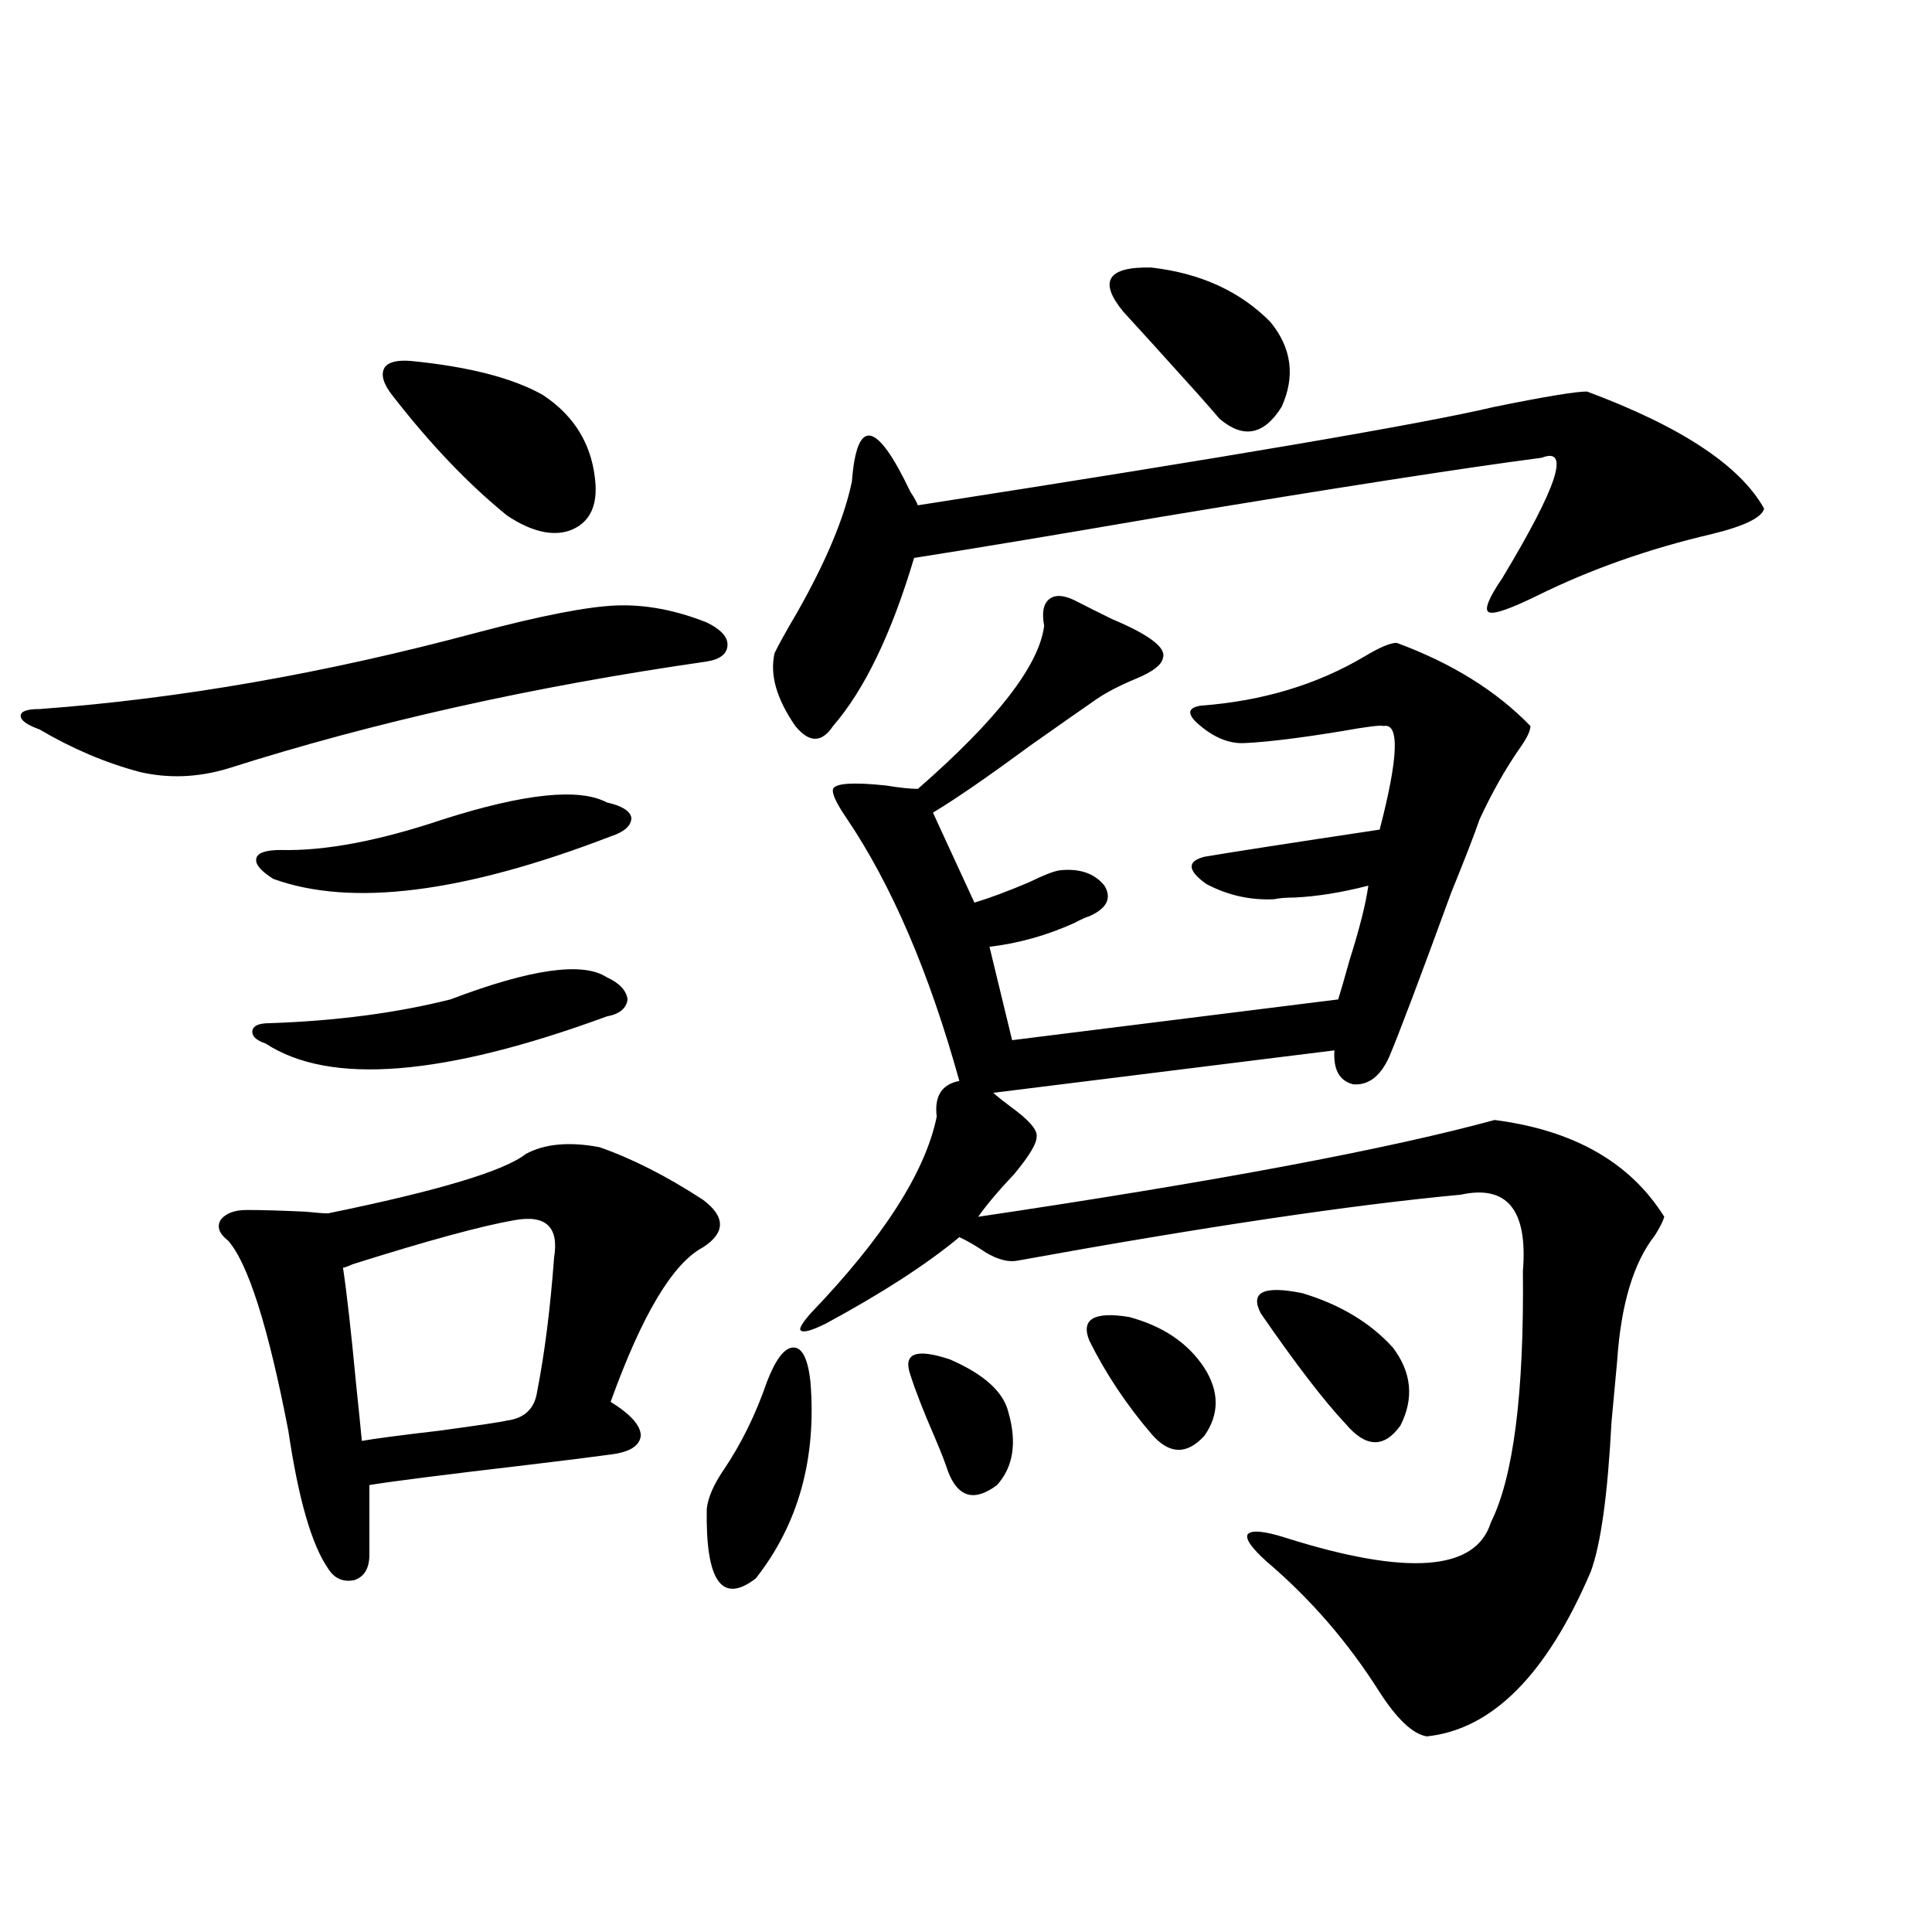 <?xml version="1.0" encoding="utf-8"?>
<!-- Generator: Adobe Illustrator 16.0.0, SVG Export Plug-In . SVG Version: 6.00 Build 0)  -->
<!DOCTYPE svg PUBLIC "-//W3C//DTD SVG 1.1//EN" "http://www.w3.org/Graphics/SVG/1.1/DTD/svg11.dtd">
<svg version="1.1" id="图层_1" xmlns="http://www.w3.org/2000/svg" xmlns:xlink="http://www.w3.org/1999/xlink" x="0px" y="0px"
	 width="1000px" height="1000px" viewBox="0 0 1000 1000" enable-background="new 0 0 1000 1000" xml:space="preserve">
<path d="M246.799,327.453c33.17-8.789,57.225-13.472,72.193-14.063c14.954-0.577,30.563,2.349,46.828,8.789
	c7.149,3.516,10.731,7.333,10.731,11.426c0,4.696-3.582,7.622-10.731,8.789c-89.754,12.896-172.358,31.353-247.798,55.371
	c-15.609,4.696-30.899,5.273-45.853,1.758c-17.561-4.683-34.801-12.003-51.706-21.973c-6.509-2.335-9.756-4.683-9.756-7.031
	c0-2.335,3.247-3.516,9.756-3.516C92.657,361.73,168.097,348.547,246.799,327.453z M310.212,593.762
	c16.905,5.864,34.786,14.941,53.657,27.246c11.707,8.789,11.707,17.001,0,24.609c-15.609,8.212-31.554,34.868-47.804,79.98
	c10.396,6.454,15.609,12.305,15.609,17.578c-0.655,5.273-5.854,8.501-15.609,9.668c-8.46,1.181-22.438,2.938-41.95,5.273
	c-44.876,5.273-72.528,8.789-82.924,10.547v36.035c0,7.031-2.607,11.426-7.805,13.184c-5.854,1.167-10.412-0.879-13.658-6.152
	c-8.46-12.305-15.29-36.035-20.487-71.191c-10.412-53.901-20.823-86.71-31.219-98.438c-4.558-3.516-5.854-7.031-3.902-10.547
	c2.591-3.516,7.149-5.273,13.658-5.273c7.805,0,17.88,0.302,30.243,0.879c5.854,0.591,9.756,0.879,11.707,0.879
	c57.224-11.714,91.37-21.973,102.436-30.762C281.92,592.004,294.603,590.837,310.212,593.762z M233.141,517.297
	c41.615-15.82,68.611-19.624,80.973-11.426c6.494,2.938,10.076,6.743,10.731,11.426c-0.655,4.696-4.237,7.622-10.731,8.789
	c-84.556,31.063-143.411,35.747-176.581,14.063c-5.213-1.758-7.485-4.093-6.829-7.031c0.64-2.335,3.567-3.516,8.78-3.516
	C173.95,528.435,205.169,524.328,233.141,517.297z M229.239,424.133c42.27-13.472,70.562-16.397,84.875-8.789
	c7.805,1.758,12.027,4.395,12.683,7.91c0,4.106-3.582,7.333-10.731,9.668c-76.096,29.306-134.311,36.626-174.629,21.973
	c-6.509-4.093-9.436-7.608-8.78-10.547c0.64-2.925,4.878-4.395,12.683-4.395C168.097,440.544,196.069,435.271,229.239,424.133z
	 M266.311,631.555c-16.92,2.938-44.876,10.547-83.9,22.852c-2.607,1.181-4.238,1.758-4.878,1.758
	c1.951,12.896,4.222,33.11,6.829,60.645c1.295,12.305,2.271,21.973,2.927,29.004c6.494-1.167,19.832-2.925,39.999-5.273
	c21.462-2.925,33.169-4.683,35.121-5.273c9.101-1.167,14.299-6.152,15.609-14.941c3.902-19.913,6.829-43.066,8.78-69.434
	C289.39,635.07,282.561,628.63,266.311,631.555z M212.654,186.828c29.908,2.938,52.681,8.789,68.291,17.578
	c16.905,11.138,26.006,26.669,27.316,46.582c0.641,12.305-3.902,20.215-13.658,23.73c-9.115,2.938-19.847,0.302-32.194-7.91
	c-20.167-16.397-39.999-37.202-59.51-62.402c-4.558-5.851-5.854-10.547-3.902-14.063
	C200.947,187.419,205.489,186.251,212.654,186.828z M397.039,715.051c4.543-11.714,9.101-17.578,13.658-17.578
	c4.543,0,7.47,5.864,8.78,17.578c3.247,39.853-6.188,73.828-28.292,101.953c-17.561,13.472-26.021,1.456-25.365-36.035
	c0.641-5.851,3.567-12.593,8.78-20.215C383.701,747.282,391.186,732.052,397.039,715.051z M821.419,202.648
	c48.779,18.169,79.343,38.384,91.705,60.645c-1.311,4.696-10.411,9.091-27.316,13.184c-32.529,7.622-62.438,18.169-89.754,31.641
	c-14.313,7.031-22.773,9.97-25.365,8.789c-2.606-1.167-0.335-7.031,6.829-17.578c28.612-47.461,35.441-68.253,20.487-62.402
	c-40.334,5.273-106.339,15.532-198.044,30.762c-54.633,9.38-96.918,16.411-126.826,21.094c-11.707,39.263-25.7,68.267-41.95,87.012
	c-5.854,8.789-12.362,8.789-19.512,0c-9.756-14.063-13.338-26.655-10.731-37.793c1.951-4.093,5.854-11.124,11.707-21.094
	c14.954-26.367,24.39-48.917,28.292-67.676c2.592-33.398,12.683-31.641,30.243,5.273c1.951,2.938,3.247,5.273,3.902,7.031
	c161.947-25.187,261.457-42.188,298.529-50.977C799.621,205.285,815.565,202.648,821.419,202.648z M558.011,311.633
	c4.543,2.349,10.396,5.273,17.561,8.789c19.512,8.212,28.292,14.941,26.341,20.215c-0.655,3.516-5.213,7.031-13.658,10.547
	c-8.46,3.516-15.289,7.031-20.487,10.547c-8.46,5.864-20.167,14.063-35.121,24.609c-21.463,15.82-38.048,27.246-49.755,34.277
	l21.463,46.582c7.805-2.335,17.226-5.851,28.292-10.547c7.149-3.516,12.348-5.562,15.609-6.152
	c10.396-1.167,18.201,1.47,23.414,7.91c3.902,6.454,1.296,11.728-7.805,15.82c-1.951,0.591-4.558,1.758-7.805,3.516
	c-14.313,6.454-28.947,10.547-43.901,12.305l11.707,48.34l168.776-21.094c1.296-4.093,3.247-10.835,5.854-20.215
	c5.198-16.397,8.445-29.292,9.756-38.672c-13.658,3.516-26.341,5.575-38.048,6.152c-4.558,0-8.14,0.302-10.731,0.879
	c-12.362,0.591-24.069-2.046-35.121-7.91c-9.756-7.031-10.091-11.714-0.976-14.063c13.658-2.335,43.901-7.031,90.729-14.063
	c9.756-37.491,10.396-55.371,1.951-53.613c-1.311-0.577-8.46,0.302-21.463,2.637c-21.463,3.516-38.048,5.575-49.755,6.152
	c-7.805,0.591-15.609-2.335-23.414-8.789c-7.164-5.851-7.164-9.366,0-10.547c31.859-2.335,60.151-10.835,84.876-25.488
	c7.805-4.683,13.323-7.031,16.585-7.031c28.612,10.547,51.706,24.911,69.267,43.066c0,2.349-1.631,5.864-4.878,10.547
	c-7.805,11.138-14.969,23.73-21.463,37.793c-2.606,7.622-7.484,20.215-14.634,37.793c-16.265,44.536-26.996,72.949-32.194,85.254
	c-4.558,9.97-10.731,14.653-18.536,14.063c-7.164-1.758-10.411-7.608-9.756-17.578l-176.581,21.973
	c1.951,1.758,4.878,4.106,8.78,7.031c9.756,7.031,14.299,12.305,13.658,15.82c0,3.516-3.902,9.97-11.707,19.336
	c-7.805,8.212-13.993,15.532-18.536,21.973c122.269-18.155,211.367-34.854,267.311-50.098c40.975,5.273,70.242,21.973,87.803,50.098
	c-0.655,2.349-2.286,5.575-4.878,9.668c-11.066,14.063-17.561,35.747-19.512,65.039c-0.655,7.031-1.631,17.578-2.927,31.641
	c-1.951,37.505-5.533,63.281-10.731,77.344c-22.773,53.312-51.065,81.738-84.876,85.254c-7.164-1.181-15.289-8.789-24.39-22.852
	c-16.265-25.79-35.776-48.34-58.535-67.676c-7.805-7.031-11.066-11.714-9.756-14.063c1.951-2.335,8.445-1.758,19.512,1.758
	c63.078,19.927,98.534,17.29,106.339-7.91c11.707-23.429,17.226-66.797,16.585-130.078c2.592-31.641-8.14-44.824-32.194-39.551
	c-56.584,5.273-133.335,16.699-230.238,34.277c-4.558,0.591-9.756-0.879-15.609-4.395c-5.213-3.516-9.756-6.152-13.658-7.91
	c-16.92,14.063-39.999,29.004-69.267,44.824c-7.164,3.516-11.387,4.696-12.683,3.516c-1.311-0.577,0.32-3.516,4.878-8.789
	c37.713-39.249,59.511-73.237,65.364-101.953c-1.311-10.547,2.592-16.699,11.707-18.457c-15.609-56.25-35.121-101.651-58.535-136.23
	c-5.213-7.608-7.484-12.593-6.829-14.941c1.296-2.925,10.396-3.516,27.316-1.758c7.149,1.181,12.683,1.758,16.585,1.758
	c40.975-35.733,62.758-63.858,65.364-84.375c-1.311-7.031-0.335-11.714,2.927-14.063
	C546.624,307.54,551.502,308.117,558.011,311.633z M471.184,711.535c-3.902-11.124,2.927-13.761,20.487-7.91
	c17.561,7.622,27.637,16.699,30.243,27.246c4.543,15.82,2.592,28.427-5.854,37.793c-11.707,8.789-20.167,6.454-25.365-7.031
	c-1.311-4.093-3.582-9.956-6.829-17.578C478.013,730.583,473.775,719.747,471.184,711.535z M563.864,693.957
	c-4.558-11.124,2.271-15.229,20.487-12.305c17.561,4.696,30.563,13.485,39.023,26.367c7.805,12.305,7.805,24.032,0,35.156
	c-9.115,9.97-18.216,9.668-27.316-0.879C583.041,727.067,572.31,710.958,563.864,693.957z M581.425,161.34
	c-13.018-15.82-8.14-23.429,14.634-22.852c25.365,2.938,45.853,12.305,61.462,28.125c11.052,13.485,13.003,28.125,5.854,43.945
	c-9.115,14.653-19.847,16.699-32.194,6.152c-1.951-2.335-5.533-6.44-10.731-12.305C600.937,182.735,587.919,168.371,581.425,161.34z
	 M652.643,679.895c-5.854-11.124,1.296-14.64,21.463-10.547c19.512,5.864,35.121,15.243,46.828,28.125
	c9.756,12.896,11.052,26.367,3.902,40.43c-8.46,11.728-17.896,11.426-28.292-0.879C685.478,725.31,670.844,706.262,652.643,679.895z
	"/>
</svg>
